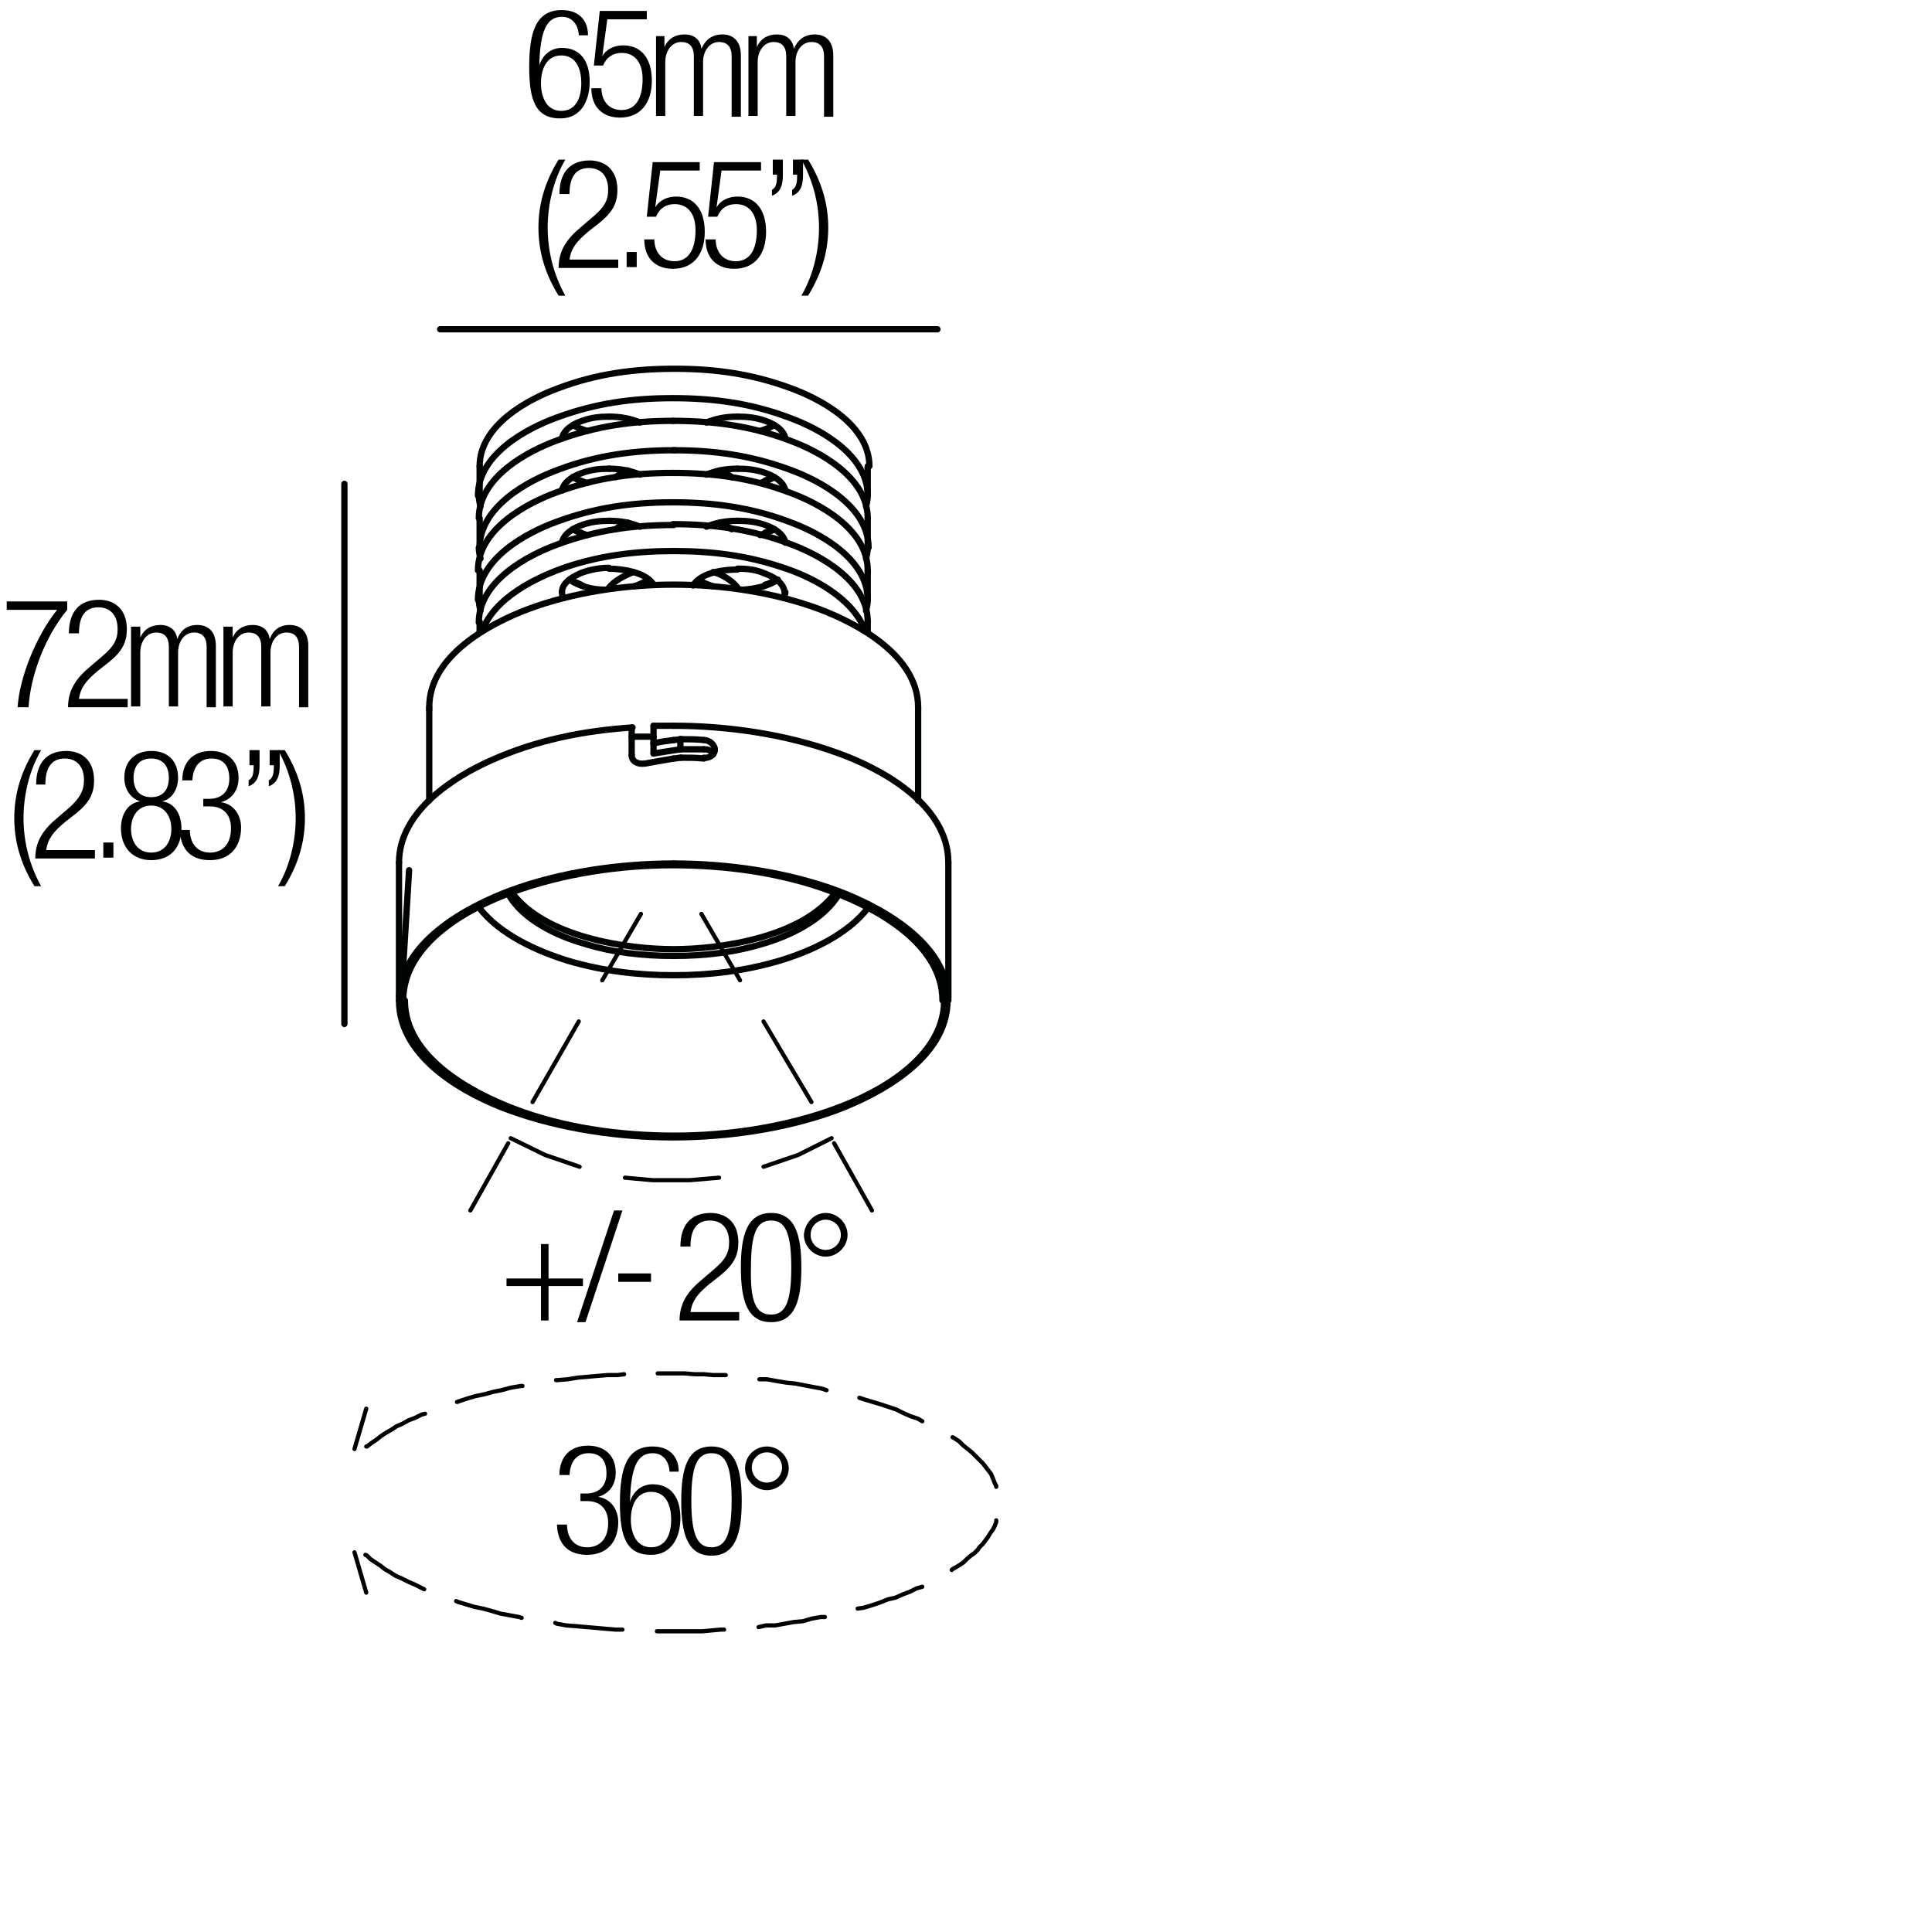 <?xml version="1.0" encoding="utf-8"?>
<!-- Generator: Adobe Illustrator 18.0.0, SVG Export Plug-In . SVG Version: 6.00 Build 0)  -->
<!DOCTYPE svg PUBLIC "-//W3C//DTD SVG 1.1//EN" "http://www.w3.org/Graphics/SVG/1.1/DTD/svg11.dtd">
<svg version="1.1" id="Livello_1" xmlns="http://www.w3.org/2000/svg" xmlns:xlink="http://www.w3.org/1999/xlink" x="0px" y="0px"
	 viewBox="0 0 230 230" enable-background="new 0 0 230 230" xml:space="preserve">
<g>
	<g>
		<rect x="65.8" y="172.1" fill="none" width="47.3" height="13.4"/>
		<path d="M69.2,177.8h0.6c1.5,0,2.4-0.9,2.4-2.4c0-1.5-0.7-2.4-2.1-2.4c-1.3,0-2.2,0.8-2.3,2.6h-1.2c0-2.1,1.2-3.5,3.4-3.5
			c2,0,3.3,1.2,3.3,3.2c0,1.4-0.7,2.5-2.1,2.9v0c1.5,0.2,2.4,1.5,2.4,3c0,2.3-1.3,3.9-3.7,3.9c-2.2,0-3.5-1.2-3.6-3.6h1.2
			c0,1.5,0.8,2.7,2.4,2.7c1.3,0,2.5-0.8,2.5-2.9c0-1.7-1-2.6-2.5-2.6h-0.8V177.8z"/>
		<path d="M79.7,175.1c-0.1-1.2-0.8-2.1-2-2.1c-1.8,0-2.6,1.6-2.7,5.8l0,0c0.4-1.3,1.4-2.1,2.7-2.1c2.2,0,3.3,1.6,3.3,4
			c0,2.4-1.1,4.4-3.5,4.4c-2.9,0-3.7-2.1-3.7-6.1c0-4.2,0.8-6.8,3.9-6.8c2,0,3.1,1.2,3.1,3H79.7z M77.5,184.2c1.8,0,2.4-1.6,2.4-3.3
			s-0.6-3.3-2.4-3.3c-1.7,0-2.4,1.6-2.4,3.3S75.8,184.2,77.5,184.2z"/>
		<path d="M84.7,172.2c2.9,0,3.6,2.7,3.6,6.5c0,3.8-0.7,6.5-3.6,6.5s-3.6-2.7-3.6-6.5C81.1,174.9,81.8,172.2,84.7,172.2z
			 M84.7,184.2c1.7,0,2.4-1.5,2.4-5.6c0-4.1-0.7-5.6-2.4-5.6s-2.4,1.5-2.4,5.6C82.3,182.7,83,184.2,84.7,184.2z"/>
		<path d="M91.3,172.2c1.4,0,2.6,1.2,2.6,2.6c0,1.4-1.2,2.6-2.6,2.6c-1.4,0-2.6-1.2-2.6-2.6C88.7,173.3,89.9,172.2,91.3,172.2z
			 M91.3,176.5c1,0,1.8-0.8,1.8-1.8s-0.8-1.8-1.8-1.8c-1,0-1.8,0.8-1.8,1.8S90.3,176.5,91.3,176.5z"/>
	</g>
	<g>
		
			<line fill="none" stroke="#000000" stroke-width="0.5" stroke-linecap="round" stroke-linejoin="round" stroke-miterlimit="10" x1="43.6" y1="189.6" x2="42.2" y2="184.8"/>
		
			<polyline fill="none" stroke="#000000" stroke-width="0.5" stroke-linecap="round" stroke-linejoin="round" stroke-miterlimit="10" points="
			43.5,185.1 43.7,185.2 44.1,185.6 44.7,186 45.3,186.4 45.8,186.8 46.5,187.2 47.1,187.6 47.8,187.9 48.6,188.3 49.3,188.6 
			50.1,189 50.5,189.2 		"/>
		
			<polyline fill="none" stroke="#000000" stroke-width="0.5" stroke-linecap="round" stroke-linejoin="round" stroke-miterlimit="10" points="
			54.3,190.6 54.5,190.7 55.5,191 56.5,191.3 57.5,191.5 58.6,191.8 59.6,192.1 60.7,192.3 61.8,192.5 62.1,192.6 		"/>
		
			<polyline fill="none" stroke="#000000" stroke-width="0.5" stroke-linecap="round" stroke-linejoin="round" stroke-miterlimit="10" points="
			66.1,193.2 66.3,193.3 67.4,193.5 68.7,193.6 69.8,193.7 71,193.8 72.1,193.9 73.3,194 74.1,194 		"/>
		
			<polyline fill="none" stroke="#000000" stroke-width="0.5" stroke-linecap="round" stroke-linejoin="round" stroke-miterlimit="10" points="
			78.2,194.2 79.1,194.2 80.2,194.2 81.4,194.2 82.5,194.2 83.6,194.2 84.7,194.1 85.8,194 86.2,194 		"/>
		
			<polyline fill="none" stroke="#000000" stroke-width="0.5" stroke-linecap="round" stroke-linejoin="round" stroke-miterlimit="10" points="
			90.3,193.7 91.2,193.5 92.3,193.5 93.4,193.3 94.5,193.1 95.6,193 96.6,192.7 97.7,192.5 98.2,192.5 		"/>
		
			<polyline fill="none" stroke="#000000" stroke-width="0.5" stroke-linecap="round" stroke-linejoin="round" stroke-miterlimit="10" points="
			102.1,191.5 102.8,191.4 103.8,191.1 104.7,190.8 105.7,190.4 106.6,190.2 107.5,189.8 108.3,189.5 109.1,189.1 109.8,188.9 		"/>
		
			<polyline fill="none" stroke="#000000" stroke-width="0.5" stroke-linecap="round" stroke-linejoin="round" stroke-miterlimit="10" points="
			113.3,186.9 113.4,186.8 114.1,186.4 114.7,186 115.2,185.5 115.7,185.1 116,184.9 116.2,184.7 116.4,184.5 116.6,184.2 
			116.8,184 117,183.8 117.3,183.4 117.6,183 117.9,182.5 118.2,182.1 118.4,181.7 118.6,181.2 118.6,181 		"/>
		
			<polyline fill="none" stroke="#000000" stroke-width="0.5" stroke-linecap="round" stroke-linejoin="round" stroke-miterlimit="10" points="
			118.6,177 118.6,176.9 118.4,176.5 118.2,176 118,175.5 117.7,175.1 117.4,174.7 117,174.2 116.8,174 116.6,173.8 116.4,173.6 
			116.2,173.4 116,173.2 115.7,172.9 115.2,172.5 114.7,172.1 114.2,171.6 113.6,171.2 113.4,171.1 		"/>
		
			<polyline fill="none" stroke="#000000" stroke-width="0.5" stroke-linecap="round" stroke-linejoin="round" stroke-miterlimit="10" points="
			109.8,169.2 109.3,168.9 108.4,168.6 107.5,168.2 106.7,167.8 105.8,167.5 104.9,167.2 103.9,166.9 102.9,166.6 102.3,166.4 		"/>
		
			<polyline fill="none" stroke="#000000" stroke-width="0.5" stroke-linecap="round" stroke-linejoin="round" stroke-miterlimit="10" points="
			98.4,165.5 97.8,165.3 96.7,165.1 95.7,164.9 94.6,164.7 93.6,164.6 92.4,164.4 91.3,164.2 90.4,164.2 		"/>
		
			<polyline fill="none" stroke="#000000" stroke-width="0.5" stroke-linecap="round" stroke-linejoin="round" stroke-miterlimit="10" points="
			86.4,163.7 85.9,163.7 84.9,163.7 83.8,163.6 82.7,163.6 81.5,163.5 80.4,163.5 79.2,163.5 78.3,163.5 		"/>
		
			<polyline fill="none" stroke="#000000" stroke-width="0.5" stroke-linecap="round" stroke-linejoin="round" stroke-miterlimit="10" points="
			74.3,163.6 73.5,163.7 72.3,163.7 71.1,163.8 70,163.9 68.8,164 67.6,164.2 66.4,164.3 66.2,164.3 		"/>
		
			<polyline fill="none" stroke="#000000" stroke-width="0.5" stroke-linecap="round" stroke-linejoin="round" stroke-miterlimit="10" points="
			62.2,165 62,165 60.8,165.2 59.7,165.5 58.7,165.7 57.6,166 56.6,166.2 55.6,166.5 54.7,166.8 54.4,166.9 		"/>
		
			<polyline fill="none" stroke="#000000" stroke-width="0.5" stroke-linecap="round" stroke-linejoin="round" stroke-miterlimit="10" points="
			50.6,168.3 50.2,168.4 49.4,168.8 48.6,169.1 47.9,169.5 47.2,169.8 46.6,170.2 45.9,170.6 45.3,171 44.8,171.4 44.2,171.8 
			43.7,172.2 43.6,172.2 		"/>
		
			<line fill="none" stroke="#000000" stroke-width="0.5" stroke-linecap="round" stroke-linejoin="round" stroke-miterlimit="10" x1="42.2" y1="172.5" x2="43.6" y2="167.7"/>
	</g>
	
		<line fill="none" stroke="#000000" stroke-width="0.5" stroke-linecap="round" stroke-linejoin="round" stroke-miterlimit="10" x1="83.5" y1="108.8" x2="88.1" y2="116.7"/>
	
		<line fill="none" stroke="#000000" stroke-width="0.5" stroke-linecap="round" stroke-linejoin="round" stroke-miterlimit="10" x1="90.9" y1="121.6" x2="96.6" y2="131.2"/>
	
		<line fill="none" stroke="#000000" stroke-width="0.5" stroke-linecap="round" stroke-linejoin="round" stroke-miterlimit="10" x1="99.3" y1="136.1" x2="103.8" y2="144.1"/>
	
		<line fill="none" stroke="#000000" stroke-width="0.5" stroke-linecap="round" stroke-linejoin="round" stroke-miterlimit="10" x1="76.3" y1="108.8" x2="71.7" y2="116.7"/>
	
		<line fill="none" stroke="#000000" stroke-width="0.5" stroke-linecap="round" stroke-linejoin="round" stroke-miterlimit="10" x1="68.9" y1="121.6" x2="63.4" y2="131.2"/>
	
		<line fill="none" stroke="#000000" stroke-width="0.5" stroke-linecap="round" stroke-linejoin="round" stroke-miterlimit="10" x1="60.5" y1="136.1" x2="56" y2="144.1"/>
	
		<polyline fill="none" stroke="#000000" stroke-width="0.5" stroke-linecap="round" stroke-linejoin="round" stroke-miterlimit="10" points="
		60.8,135.5 64.9,137.5 69,138.9 	"/>
	
		<polyline fill="none" stroke="#000000" stroke-width="0.5" stroke-linecap="round" stroke-linejoin="round" stroke-miterlimit="10" points="
		74.4,140.2 77.7,140.5 82.1,140.5 85.6,140.2 	"/>
	
		<polyline fill="none" stroke="#000000" stroke-width="0.5" stroke-linecap="round" stroke-linejoin="round" stroke-miterlimit="10" points="
		90.9,138.9 95,137.5 99,135.5 	"/>
	<g>
		<rect x="59.4" y="144.3" fill="none" width="47.3" height="36.7"/>
		<path d="M64.4,153.1h-4.1v-0.9h4.1v-4.1h0.9v4.1h4.1v0.9h-4.1v4.1h-0.9V153.1z"/>
		<path d="M74.1,144.1l-4.4,13.3h-1l4.4-13.3H74.1z"/>
		<path d="M77.5,151.6v1h-3.9v-1H77.5z"/>
		<path d="M81,148.4c0-2.5,1.2-4,3.6-4c1.7,0,3.3,1,3.3,3.5c0,1.5-0.5,2.6-2.1,3.9l-1.4,1.1c-1.3,1.1-2,1.9-2.2,3.3H88v1h-7.1
			c0-2.1,1-3.5,2.7-4.9l1.4-1.2c1.3-1.1,1.8-1.9,1.8-3.2c0-1.7-0.9-2.6-2.3-2.6c-1.5,0-2.3,1-2.3,3.1H81z"/>
		<path d="M91.8,144.4c2.9,0,3.6,2.7,3.6,6.5c0,3.8-0.7,6.5-3.6,6.5s-3.6-2.7-3.6-6.5C88.2,147.1,88.9,144.4,91.8,144.4z
			 M91.8,156.5c1.7,0,2.4-1.5,2.4-5.6c0-4.1-0.7-5.6-2.4-5.6s-2.4,1.5-2.4,5.6C89.3,155,90,156.5,91.8,156.5z"/>
		<path d="M98.3,144.4c1.4,0,2.6,1.2,2.6,2.6c0,1.4-1.2,2.6-2.6,2.6c-1.4,0-2.6-1.2-2.6-2.6C95.8,145.6,96.9,144.4,98.3,144.4z
			 M98.3,148.8c1,0,1.8-0.8,1.8-1.8s-0.8-1.8-1.8-1.8c-1,0-1.8,0.8-1.8,1.8S97.3,148.8,98.3,148.8z"/>
	</g>
</g>
<line fill="none" stroke="#010202" stroke-width="0.75" stroke-linecap="round" stroke-linejoin="round" x1="52.4" y1="39.2" x2="111.6" y2="39.2"/>
<line fill="none" stroke="#010202" stroke-width="0.75" stroke-linecap="round" stroke-linejoin="round" x1="41" y1="121.9" x2="41" y2="57.6"/>
<line fill="none" stroke="#010202" stroke-width="0.75" stroke-linecap="round" stroke-linejoin="round" x1="47.7" y1="119.9" x2="48.7" y2="103.6"/>
<g>
	<rect y="71.3" fill="none" width="38" height="32.3"/>
	<path d="M0.8,71.6h7.2v1C5.2,76,3.6,80.7,3.4,84.2H2.1c0.2-3.5,2.2-8.5,4.7-11.6H0.8V71.6z"/>
	<path d="M8.2,75.4c0-2.5,1.2-4,3.6-4c1.7,0,3.3,1,3.3,3.5c0,1.5-0.5,2.6-2.1,3.9l-1.4,1.1c-1.3,1.1-2,1.9-2.2,3.3h5.8v1H8.1
		c0-2.1,1-3.5,2.7-4.9l1.4-1.2c1.3-1.1,1.8-1.9,1.8-3.2c0-1.7-0.9-2.6-2.3-2.6c-1.5,0-2.3,1-2.3,3.1H8.2z"/>
	<path d="M15.7,74.6h1v1.3h0c0.5-1.1,1.4-1.5,2.4-1.5c1.2,0,1.9,0.7,2,1.7h0c0.4-1.1,1.2-1.7,2.4-1.7c1.3,0,2.2,0.8,2.2,2.5v7.3
		h-1.1V77c0-1.1-0.5-1.7-1.5-1.7c-1.1,0-1.9,1-1.9,2.4v6.4h-1.1V77c0-1.1-0.5-1.7-1.5-1.7c-1.1,0-1.9,1-1.9,2.4v6.4h-1.1V74.6z"/>
	<path d="M26.7,74.6h1v1.3h0c0.5-1.1,1.4-1.5,2.4-1.5c1.2,0,1.9,0.7,2,1.7h0c0.4-1.1,1.2-1.7,2.4-1.7c1.3,0,2.2,0.8,2.2,2.5v7.3
		h-1.1V77c0-1.1-0.5-1.7-1.5-1.7c-1.1,0-1.9,1-1.9,2.4v6.4h-1.1V77c0-1.1-0.5-1.7-1.5-1.7c-1.1,0-1.9,1-1.9,2.4v6.4h-1.1V74.6z"/>
	<path d="M4.9,89.3c-1.4,2.4-2.1,5.3-2.1,8.1s0.7,5.6,2.1,8.1H4.1c-1.8-2.9-2.4-5.6-2.4-8.1s0.6-5.2,2.4-8.1H4.9z"/>
	<path d="M4.3,93.4c0-2.5,1.2-4,3.6-4c1.7,0,3.3,1,3.3,3.5c0,1.5-0.5,2.6-2.1,3.9l-1.4,1.1c-1.3,1.1-2,1.9-2.2,3.3h5.8v1H4.2
		c0-2.1,1-3.5,2.7-4.9l1.4-1.2C9.5,95,10,94.1,10,92.9c0-1.7-0.9-2.6-2.3-2.6c-1.5,0-2.3,1-2.3,3.1H4.3z"/>
	<path d="M12.3,100.3h1.2v1.8h-1.2V100.3z"/>
	<path d="M16.7,95.4L16.7,95.4c-1.3-0.4-1.9-1.6-1.9-2.8c0-2.1,1.4-3.2,3.2-3.2c1.9,0,3.2,1.1,3.2,3.2c0,1.2-0.6,2.5-1.9,2.8v0
		c1.6,0.2,2.3,1.7,2.3,3.2c0,2.4-1.4,3.8-3.6,3.8c-2.1,0-3.6-1.4-3.6-3.8C14.4,97.1,15.1,95.6,16.7,95.4z M18,101.5
		c1.6,0,2.4-1.3,2.4-2.8c0-1.5-0.8-2.8-2.4-2.8s-2.4,1.3-2.4,2.8C15.6,100.2,16.4,101.5,18,101.5z M18,94.9c1.4,0,2.1-0.9,2.1-2.3
		c0-1.4-0.7-2.3-2.1-2.3c-1.4,0-2.1,0.9-2.1,2.3C15.9,94,16.6,94.9,18,94.9z"/>
	<path d="M24.3,95.1h0.6c1.5,0,2.4-0.9,2.4-2.4c0-1.5-0.7-2.4-2.1-2.4c-1.3,0-2.2,0.8-2.3,2.6h-1.2c0-2.1,1.2-3.5,3.4-3.5
		c2,0,3.3,1.2,3.3,3.2c0,1.4-0.7,2.5-2.1,2.9v0c1.5,0.2,2.4,1.5,2.4,3c0,2.3-1.3,3.9-3.7,3.9c-2.2,0-3.5-1.2-3.6-3.6h1.2
		c0,1.5,0.8,2.7,2.4,2.7c1.3,0,2.5-0.8,2.5-2.9c0-1.7-1-2.6-2.5-2.6h-0.8V95.1z"/>
	<path d="M29.7,89.3h1.2v1.8c0,1.1-0.2,2.1-1.3,2.5v-0.7c0.5-0.3,0.6-0.8,0.6-1.8h-0.5V89.3z M32.1,89.3h1.2v1.8
		c0,1.1-0.2,2.1-1.3,2.5v-0.7c0.5-0.3,0.6-0.8,0.6-1.8h-0.5V89.3z"/>
	<path d="M33.1,105.5c1.4-2.4,2.1-5.3,2.1-8.1s-0.7-5.6-2.1-8.1h0.8c1.8,2.9,2.4,5.6,2.4,8.1s-0.6,5.2-2.4,8.1H33.1z"/>
</g>
<g>
	<rect x="59.4" y="1" fill="none" width="43.8" height="35.2"/>
	<path d="M68.9,4.1c-0.1-1.2-0.8-2.1-2-2.1c-1.8,0-2.6,1.6-2.7,5.8l0,0c0.4-1.3,1.4-2.1,2.7-2.1c2.2,0,3.3,1.6,3.3,4
		c0,2.4-1.1,4.4-3.5,4.4c-2.9,0-3.7-2.1-3.7-6.1c0-4.2,0.8-6.8,3.9-6.8c2,0,3.1,1.2,3.1,3H68.9z M66.8,13.2c1.8,0,2.4-1.6,2.4-3.3
		s-0.6-3.3-2.4-3.3c-1.7,0-2.4,1.6-2.4,3.3S65.1,13.2,66.8,13.2z"/>
	<path d="M77,1.3v1h-4.7l-0.6,4.4l0,0c0.5-0.9,1.5-1.3,2.5-1.3c2,0,3.4,1.4,3.4,4.2c0,2.6-1.3,4.4-3.8,4.4c-2,0-3.4-1.2-3.4-3.5h1.2
		c0,1.4,0.8,2.6,2.4,2.6s2.5-1.3,2.5-3.7c0-1.8-0.8-3.1-2.5-3.1c-1,0-1.8,0.5-2.2,1.5h-1.1l0.7-6.5H77z"/>
	<path d="M78.1,4.3h1v1.3h0c0.5-1.1,1.4-1.5,2.4-1.5c1.2,0,1.9,0.7,2,1.7h0C84,4.7,84.8,4.1,86,4.1c1.3,0,2.2,0.8,2.2,2.5v7.3h-1.1
		V6.7c0-1.1-0.5-1.7-1.5-1.7c-1.1,0-1.9,1-1.9,2.4v6.4h-1.1V6.7c0-1.1-0.5-1.7-1.5-1.7c-1.1,0-1.9,1-1.9,2.4v6.4h-1.1V4.3z"/>
	<path d="M89.1,4.3h1v1.3h0c0.5-1.1,1.4-1.5,2.4-1.5c1.2,0,1.9,0.7,2,1.7h0C95,4.7,95.8,4.1,97,4.1c1.3,0,2.2,0.8,2.2,2.5v7.3h-1.1
		V6.7c0-1.1-0.5-1.7-1.5-1.7c-1.1,0-1.9,1-1.9,2.4v6.4h-1.1V6.7c0-1.1-0.5-1.7-1.5-1.7c-1.1,0-1.9,1-1.9,2.4v6.4h-1.1V4.3z"/>
	<path d="M67.3,19c-1.4,2.4-2.1,5.3-2.1,8.1s0.7,5.6,2.1,8.1h-0.8c-1.8-2.9-2.4-5.6-2.4-8.1s0.6-5.2,2.4-8.1H67.3z"/>
	<path d="M66.6,23.1c0-2.5,1.2-4,3.6-4c1.7,0,3.3,1,3.3,3.5c0,1.5-0.5,2.6-2.1,3.9L70,27.6c-1.3,1.1-2,1.9-2.2,3.3h5.8v1h-7.1
		c0-2.1,1-3.5,2.7-4.9l1.4-1.2c1.3-1.1,1.8-1.9,1.8-3.2c0-1.7-0.9-2.6-2.3-2.6c-1.5,0-2.3,1-2.3,3.1H66.6z"/>
	<path d="M74.6,30h1.2v1.8h-1.2V30z"/>
	<path d="M83.3,19.3v1h-4.7l-0.6,4.4l0,0c0.5-0.9,1.5-1.3,2.5-1.3c2,0,3.4,1.4,3.4,4.2c0,2.6-1.3,4.4-3.8,4.4c-2,0-3.4-1.2-3.4-3.5
		h1.2c0,1.4,0.8,2.6,2.4,2.6s2.5-1.3,2.5-3.7c0-1.8-0.8-3.1-2.5-3.1c-1,0-1.8,0.5-2.2,1.5H77l0.7-6.5H83.3z"/>
	<path d="M90.6,19.3v1h-4.7l-0.6,4.4l0,0c0.5-0.9,1.5-1.3,2.5-1.3c2,0,3.4,1.4,3.4,4.2c0,2.6-1.3,4.4-3.8,4.4c-2,0-3.4-1.2-3.4-3.5
		h1.2c0,1.4,0.8,2.6,2.4,2.6s2.5-1.3,2.5-3.7c0-1.8-0.8-3.1-2.5-3.1c-1,0-1.8,0.5-2.2,1.5h-1.1l0.7-6.5H90.6z"/>
	<path d="M92,19h1.2v1.8c0,1.1-0.2,2.1-1.3,2.5v-0.7c0.5-0.3,0.6-0.8,0.6-1.8H92V19z M94.4,19h1.2v1.8c0,1.1-0.2,2.1-1.3,2.5v-0.7
		c0.5-0.3,0.6-0.8,0.6-1.8h-0.5V19z"/>
	<path d="M95.4,35.2c1.4-2.4,2.1-5.3,2.1-8.1s-0.7-5.6-2.1-8.1h0.8c1.8,2.9,2.4,5.6,2.4,8.1s-0.6,5.2-2.4,8.1H95.4z"/>
</g>
<g>
	<path fill="none" stroke="#010202" stroke-width="0.75" stroke-linecap="round" stroke-linejoin="round" d="M51.1,84.2
		c0-6.2,7.3-10,11.8-11.7c5.4-2,11.6-2.9,17.3-2.9c5.7,0,11.9,0.9,17.3,2.9c4.5,1.7,11.8,5.5,11.8,11.7"/>
	
		<line fill="none" stroke="#010202" stroke-width="0.75" stroke-linecap="round" stroke-linejoin="round" x1="51.1" y1="84.5" x2="51.1" y2="84.2"/>
	
		<line fill="none" stroke="#010202" stroke-width="0.75" stroke-linecap="round" stroke-linejoin="round" x1="109.3" y1="84.2" x2="109.3" y2="84.5"/>
	<path fill="none" stroke="#010202" stroke-width="0.75" stroke-linecap="round" stroke-linejoin="round" d="M60.9,106.2
		c3.9,5.4,13.8,6.8,19.3,6.8c5.5,0,15.4-1.4,19.3-6.8"/>
	<path fill="none" stroke="#010202" stroke-width="0.75" stroke-linecap="round" stroke-linejoin="round" d="M99.9,106.4
		c-1.8,3.1-5.9,5-8.9,5.9c-3.6,1.1-7.1,1.5-10.8,1.5c-3.7,0-7.3-0.4-10.8-1.5c-3.1-0.9-7.2-2.8-8.9-5.9"/>
	<path fill="none" stroke="#010202" stroke-width="0.75" stroke-linecap="round" stroke-linejoin="round" d="M57,108
		c2.5,3.3,7.1,5.3,10.7,6.4c4.1,1.2,8.2,1.7,12.5,1.7c4.3,0,8.4-0.5,12.5-1.7c3.7-1.1,8.2-3.1,10.7-6.4"/>
	<path fill="none" stroke="#010202" stroke-width="0.75" stroke-linecap="round" stroke-linejoin="round" d="M103.3,74
		c0-4.9-5.8-8-9.4-9.3c-4.5-1.7-9-2.3-13.8-2.3"/>
	<path fill="none" stroke="#010202" stroke-width="0.75" stroke-linecap="round" stroke-linejoin="round" d="M80.2,65.6
		c4.4,0,8.6,0.5,12.8,1.9c3.5,1.1,8.5,3.6,10,7.6"/>
	<path fill="none" stroke="#010202" stroke-width="0.75" stroke-linecap="round" stroke-linejoin="round" d="M57.4,75.1
		c1.5-4,6.5-6.4,10-7.6c4.2-1.4,8.4-1.9,12.8-1.9"/>
	<path fill="none" stroke="#010202" stroke-width="0.75" stroke-linecap="round" stroke-linejoin="round" d="M80.2,62.5
		c-4.8,0-9.2,0.6-13.8,2.3c-3.6,1.3-9.4,4.4-9.4,9.3"/>
	<path fill="none" stroke="#010202" stroke-width="0.75" stroke-linecap="round" stroke-linejoin="round" d="M87.9,70.1
		c-0.7-1-1.9-1.7-3-2"/>
	<path fill="none" stroke="#010202" stroke-width="0.75" stroke-linecap="round" stroke-linejoin="round" d="M75.4,68.1
		c-1,0.4-2.3,1-3,2"/>
	
		<line fill="none" stroke="#010202" stroke-width="0.75" stroke-linecap="round" stroke-linejoin="round" x1="103.3" y1="67.9" x2="103.3" y2="68.1"/>
	<path fill="none" stroke="#010202" stroke-width="0.75" stroke-linecap="round" stroke-linejoin="round" d="M103.3,71.4
		c0,0.5-0.1,0.9-0.2,1.3"/>
	<path fill="none" stroke="#010202" stroke-width="0.75" stroke-linecap="round" stroke-linejoin="round" d="M103.3,71.4
		c0-4.9-5.8-8-9.4-9.3c-4.5-1.7-9-2.3-13.8-2.3c-4.8,0-9.2,0.6-13.8,2.3c-3.6,1.3-9.4,4.4-9.4,9.3"/>
	<path fill="none" stroke="#010202" stroke-width="0.75" stroke-linecap="round" stroke-linejoin="round" d="M103.3,67.9
		c0-4.9-5.8-8-9.4-9.3c-4.5-1.7-9-2.3-13.8-2.3c-4.8,0-9.2,0.6-13.8,2.3c-3.6,1.3-9.4,4.4-9.4,9.3"/>
	<path fill="none" stroke="#010202" stroke-width="0.75" stroke-linecap="round" stroke-linejoin="round" d="M57.2,72.7
		c-0.1-0.4-0.2-0.9-0.2-1.3"/>
	<path fill="none" stroke="#010202" stroke-width="0.75" stroke-linecap="round" stroke-linejoin="round" d="M87.1,63
		c-0.4-0.3-0.9-0.6-1.4-0.8"/>
	<path fill="none" stroke="#010202" stroke-width="0.75" stroke-linecap="round" stroke-linejoin="round" d="M74.7,62.2
		c-0.5,0.2-1,0.5-1.4,0.8"/>
	<path fill="none" stroke="#010202" stroke-width="0.75" stroke-linecap="round" stroke-linejoin="round" d="M103.3,61.7
		c0-4.9-5.8-8-9.4-9.3c-4.5-1.7-9-2.3-13.8-2.3"/>
	<path fill="none" stroke="#010202" stroke-width="0.75" stroke-linecap="round" stroke-linejoin="round" d="M80.2,53.6
		c4.8,0,9.2,0.6,13.8,2.3c3.6,1.3,9.4,4.4,9.4,9.3"/>
	<path fill="none" stroke="#010202" stroke-width="0.75" stroke-linecap="round" stroke-linejoin="round" d="M103.3,65.2
		c0,0.5-0.1,0.9-0.2,1.3"/>
	<path fill="none" stroke="#010202" stroke-width="0.75" stroke-linecap="round" stroke-linejoin="round" d="M57.1,65.2
		c0-4.9,5.8-8,9.4-9.3c4.5-1.7,9-2.3,13.8-2.3"/>
	<path fill="none" stroke="#010202" stroke-width="0.75" stroke-linecap="round" stroke-linejoin="round" d="M80.2,50.1
		c-4.8,0-9.2,0.6-13.8,2.3c-3.6,1.3-9.4,4.4-9.4,9.3"/>
	<path fill="none" stroke="#010202" stroke-width="0.75" stroke-linecap="round" stroke-linejoin="round" d="M57.2,66.5
		c-0.1-0.4-0.2-0.9-0.2-1.3"/>
	<path fill="none" stroke="#010202" stroke-width="0.75" stroke-linecap="round" stroke-linejoin="round" d="M87.1,56.8
		c-0.4-0.3-0.9-0.6-1.4-0.8"/>
	<path fill="none" stroke="#010202" stroke-width="0.75" stroke-linecap="round" stroke-linejoin="round" d="M74.7,56
		c-0.5,0.2-1,0.5-1.4,0.8"/>
	
		<line fill="none" stroke="#010202" stroke-width="0.75" stroke-linecap="round" stroke-linejoin="round" x1="103.3" y1="55.5" x2="103.3" y2="55.7"/>
	<path fill="none" stroke="#010202" stroke-width="0.75" stroke-linecap="round" stroke-linejoin="round" d="M103.3,59
		c0,0.5-0.1,0.9-0.2,1.3"/>
	<path fill="none" stroke="#010202" stroke-width="0.75" stroke-linecap="round" stroke-linejoin="round" d="M103.3,59
		c0-4.9-5.8-8-9.4-9.3c-4.5-1.7-9-2.3-13.8-2.3c-4.8,0-9.2,0.6-13.8,2.3c-3.6,1.3-9.4,4.4-9.4,9.3"/>
	<path fill="none" stroke="#010202" stroke-width="0.75" stroke-linecap="round" stroke-linejoin="round" d="M57.1,55.5
		c0-4.9,5.8-8,9.4-9.3c4.5-1.7,9-2.3,13.8-2.3c4.8,0,9.2,0.6,13.8,2.3c3.6,1.3,9.4,4.4,9.4,9.3"/>
	<path fill="none" stroke="#010202" stroke-width="0.75" stroke-linecap="round" stroke-linejoin="round" d="M57.2,60.3
		c-0.1-0.4-0.2-0.9-0.2-1.3"/>
	<path fill="none" stroke="#010202" stroke-width="0.75" stroke-linecap="round" stroke-linejoin="round" d="M82.5,69.7
		c1-1.6,3.8-1.9,5.3-1.9"/>
	<path fill="none" stroke="#010202" stroke-width="0.75" stroke-linecap="round" stroke-linejoin="round" d="M83.2,69
		c0.5,0.4,1.1,0.6,1.7,0.8"/>
	<path fill="none" stroke="#010202" stroke-width="0.75" stroke-linecap="round" stroke-linejoin="round" d="M88.5,70.2
		c1.3-0.1,3-0.4,4.1-1.2"/>
	<path fill="none" stroke="#010202" stroke-width="0.75" stroke-linecap="round" stroke-linejoin="round" d="M87.8,67.7
		c1.2,0,2.2,0.1,3.3,0.6c0.9,0.3,2.3,1.1,2.3,2.3"/>
	<path fill="none" stroke="#010202" stroke-width="0.75" stroke-linecap="round" stroke-linejoin="round" d="M93.5,70.5
		c0,0.2-0.1,0.4-0.2,0.7"/>
	<path fill="none" stroke="#010202" stroke-width="0.75" stroke-linecap="round" stroke-linejoin="round" d="M84.1,62.7
		c1.2-0.5,2.4-0.7,3.7-0.7"/>
	<path fill="none" stroke="#010202" stroke-width="0.75" stroke-linecap="round" stroke-linejoin="round" d="M90.5,63.7
		c0.6-0.2,1.2-0.4,1.7-0.7"/>
	<path fill="none" stroke="#010202" stroke-width="0.75" stroke-linecap="round" stroke-linejoin="round" d="M87.8,62
		c1.1,0,2.2,0.1,3.3,0.5c0.9,0.3,2.2,1,2.4,2.1"/>
	<path fill="none" stroke="#010202" stroke-width="0.75" stroke-linecap="round" stroke-linejoin="round" d="M84.1,56.5
		c1.2-0.5,2.4-0.7,3.7-0.7"/>
	<path fill="none" stroke="#010202" stroke-width="0.75" stroke-linecap="round" stroke-linejoin="round" d="M90.5,57.5
		c0.6-0.2,1.2-0.4,1.7-0.7"/>
	<path fill="none" stroke="#010202" stroke-width="0.75" stroke-linecap="round" stroke-linejoin="round" d="M87.8,55.8
		c1.1,0,2.2,0.1,3.3,0.5c0.9,0.3,2.2,1,2.4,2.1"/>
	<path fill="none" stroke="#010202" stroke-width="0.75" stroke-linecap="round" stroke-linejoin="round" d="M84.1,50.3
		c1.2-0.5,2.4-0.7,3.7-0.7"/>
	<path fill="none" stroke="#010202" stroke-width="0.75" stroke-linecap="round" stroke-linejoin="round" d="M90.5,51.3
		c0.6-0.2,1.2-0.4,1.7-0.7"/>
	<path fill="none" stroke="#010202" stroke-width="0.75" stroke-linecap="round" stroke-linejoin="round" d="M87.8,49.6
		c1.1,0,2.2,0.1,3.3,0.5c0.9,0.3,2.2,1,2.4,2.1"/>
	<path fill="none" stroke="#010202" stroke-width="0.75" stroke-linecap="round" stroke-linejoin="round" d="M66.9,70.5
		c0-1.2,1.4-1.9,2.3-2.3c1.1-0.4,2.2-0.6,3.3-0.6"/>
	<path fill="none" stroke="#010202" stroke-width="0.75" stroke-linecap="round" stroke-linejoin="round" d="M67.8,69
		c1.1,0.8,2.8,1.2,4.1,1.2"/>
	<path fill="none" stroke="#010202" stroke-width="0.75" stroke-linecap="round" stroke-linejoin="round" d="M75.5,69.8
		c0.6-0.2,1.2-0.5,1.7-0.8"/>
	<path fill="none" stroke="#010202" stroke-width="0.75" stroke-linecap="round" stroke-linejoin="round" d="M72.5,67.7
		c1.5,0,4.4,0.4,5.3,1.9"/>
	<path fill="none" stroke="#010202" stroke-width="0.75" stroke-linecap="round" stroke-linejoin="round" d="M67.1,71.2
		c-0.1-0.2-0.2-0.4-0.2-0.7"/>
	<path fill="none" stroke="#010202" stroke-width="0.75" stroke-linecap="round" stroke-linejoin="round" d="M66.9,64.6
		c0.2-1.1,1.5-1.8,2.4-2.1c1.1-0.4,2.1-0.5,3.3-0.5"/>
	<path fill="none" stroke="#010202" stroke-width="0.75" stroke-linecap="round" stroke-linejoin="round" d="M68.2,63
		c0.5,0.3,1.1,0.5,1.7,0.7"/>
	<path fill="none" stroke="#010202" stroke-width="0.75" stroke-linecap="round" stroke-linejoin="round" d="M72.5,62
		c1.3,0,2.5,0.2,3.7,0.7"/>
	<path fill="none" stroke="#010202" stroke-width="0.75" stroke-linecap="round" stroke-linejoin="round" d="M66.9,58.4
		c0.2-1.1,1.5-1.8,2.4-2.1c1.1-0.4,2.1-0.5,3.3-0.5"/>
	<path fill="none" stroke="#010202" stroke-width="0.75" stroke-linecap="round" stroke-linejoin="round" d="M68.2,56.8
		c0.5,0.3,1.1,0.5,1.7,0.7"/>
	<path fill="none" stroke="#010202" stroke-width="0.75" stroke-linecap="round" stroke-linejoin="round" d="M72.5,55.8
		c1.3,0,2.5,0.2,3.7,0.7"/>
	<path fill="none" stroke="#010202" stroke-width="0.75" stroke-linecap="round" stroke-linejoin="round" d="M66.9,52.2
		c0.2-1.1,1.5-1.8,2.4-2.1c1.1-0.4,2.1-0.5,3.3-0.5"/>
	<path fill="none" stroke="#010202" stroke-width="0.75" stroke-linecap="round" stroke-linejoin="round" d="M68.2,50.6
		c0.5,0.3,1.1,0.5,1.7,0.7"/>
	<path fill="none" stroke="#010202" stroke-width="0.75" stroke-linecap="round" stroke-linejoin="round" d="M72.5,49.6
		c1.3,0,2.5,0.2,3.7,0.7"/>
	<path fill="none" stroke="#010202" stroke-width="0.75" stroke-linecap="round" stroke-linejoin="round" d="M90.9,69.8
		c0.5-0.3,0.9-0.5,1.5-0.7"/>
	<path fill="none" stroke="#010202" stroke-width="0.75" stroke-linecap="round" stroke-linejoin="round" d="M91.1,69.6
		C91.2,69.6,91.2,69.7,91.1,69.6"/>
	<path fill="none" stroke="#010202" stroke-width="0.75" stroke-linecap="round" stroke-linejoin="round" d="M90.9,63.6
		c0.4-0.3,0.8-0.5,1.2-0.6"/>
	<path fill="none" stroke="#010202" stroke-width="0.75" stroke-linecap="round" stroke-linejoin="round" d="M91.1,63.4
		C91.2,63.4,91.2,63.5,91.1,63.4"/>
	<path fill="none" stroke="#010202" stroke-width="0.75" stroke-linecap="round" stroke-linejoin="round" d="M90.9,57.4
		c0.4-0.3,0.8-0.5,1.2-0.6"/>
	<path fill="none" stroke="#010202" stroke-width="0.75" stroke-linecap="round" stroke-linejoin="round" d="M91.1,57.2
		C91.2,57.3,91.2,57.3,91.1,57.2"/>
	<path fill="none" stroke="#010202" stroke-width="0.75" stroke-linecap="round" stroke-linejoin="round" d="M91.2,69.6
		c0,0,0.1,0,0.1,0"/>
	<path fill="none" stroke="#010202" stroke-width="0.75" stroke-linecap="round" stroke-linejoin="round" d="M91.2,63.4
		c0,0,0.1,0,0.1,0"/>
	<path fill="none" stroke="#010202" stroke-width="0.75" stroke-linecap="round" stroke-linejoin="round" d="M69.2,57.3
		C69.2,57.3,69.2,57.3,69.2,57.3"/>
	<path fill="none" stroke="#010202" stroke-width="0.75" stroke-linecap="round" stroke-linejoin="round" d="M68.2,56.8
		c0.4,0.2,0.8,0.4,1.2,0.6"/>
	<path fill="none" stroke="#010202" stroke-width="0.75" stroke-linecap="round" stroke-linejoin="round" d="M69.2,69.7
		C69.2,69.7,69.2,69.6,69.2,69.7"/>
	<path fill="none" stroke="#010202" stroke-width="0.75" stroke-linecap="round" stroke-linejoin="round" d="M68,69.1
		c0.5,0.2,1,0.4,1.5,0.7"/>
	<path fill="none" stroke="#010202" stroke-width="0.75" stroke-linecap="round" stroke-linejoin="round" d="M69.2,63.5
		C69.2,63.5,69.2,63.4,69.2,63.5"/>
	<path fill="none" stroke="#010202" stroke-width="0.75" stroke-linecap="round" stroke-linejoin="round" d="M68.2,63
		c0.4,0.2,0.8,0.4,1.2,0.6"/>
	<path fill="none" stroke="#010202" stroke-width="0.75" stroke-linecap="round" stroke-linejoin="round" d="M69,69.6
		c0,0,0.1,0,0.1,0"/>
	<path fill="none" stroke="#010202" stroke-width="0.75" stroke-linecap="round" stroke-linejoin="round" d="M69,63.4
		c0,0,0.1,0,0.1,0"/>
	
		<line fill="none" stroke="#010202" stroke-width="0.75" stroke-linecap="round" stroke-linejoin="round" x1="75.2" y1="87.7" x2="77.8" y2="87.7"/>
	<path fill="none" stroke="#010202" stroke-width="0.75" stroke-linecap="round" stroke-linejoin="round" d="M80.2,86.4
		c-0.8,0-1.6,0-2.4,0"/>
	<path fill="none" stroke="#010202" stroke-width="0.75" stroke-linecap="round" stroke-linejoin="round" d="M112.9,102.7
		c0-7-8.2-11.3-13.3-13.1c-6.1-2.2-13-3.2-19.4-3.2"/>
	<path fill="none" stroke="#010202" stroke-width="0.75" stroke-linecap="round" stroke-linejoin="round" d="M47.5,102.7
		c0-6.1,6.5-10.2,11-12.2c5.4-2.4,10.9-3.5,16.8-3.9"/>
	
		<line fill="none" stroke="#010202" stroke-width="0.75" stroke-linecap="round" stroke-linejoin="round" x1="77.8" y1="86.4" x2="77.8" y2="88.5"/>
	
		<line fill="none" stroke="#010202" stroke-width="0.75" stroke-linecap="round" stroke-linejoin="round" x1="77.8" y1="88.5" x2="77.8" y2="89.7"/>
	
		<line fill="none" stroke="#010202" stroke-width="0.75" stroke-linecap="round" stroke-linejoin="round" x1="77.8" y1="89.7" x2="81" y2="89.2"/>
	
		<line fill="none" stroke="#010202" stroke-width="0.75" stroke-linecap="round" stroke-linejoin="round" x1="81" y1="89.2" x2="83.8" y2="89.2"/>
	<path fill="none" stroke="#010202" stroke-width="0.75" stroke-linecap="round" stroke-linejoin="round" d="M83.8,89.2
		c0.5,0,0.8,0.1,1.1,0.6"/>
	<path fill="none" stroke="#010202" stroke-width="0.75" stroke-linecap="round" stroke-linejoin="round" d="M83.8,88.1
		c0.6,0,1.3,0.5,1.3,1.2"/>
	<path fill="none" stroke="#010202" stroke-width="0.75" stroke-linecap="round" stroke-linejoin="round" d="M85.1,89.2
		c0,0.7-0.7,1.1-1.3,1"/>
	<path fill="none" stroke="#010202" stroke-width="0.75" stroke-linecap="round" stroke-linejoin="round" d="M83.8,90.3
		c-0.9-0.1-1.8-0.1-2.8-0.1"/>
	<path fill="none" stroke="#010202" stroke-width="0.75" stroke-linecap="round" stroke-linejoin="round" d="M81,88
		c0.9,0,1.9,0,2.8,0.1"/>
	
		<line fill="none" stroke="#010202" stroke-width="0.75" stroke-linecap="round" stroke-linejoin="round" x1="81" y1="89.2" x2="81" y2="88"/>
	<path fill="none" stroke="#010202" stroke-width="0.75" stroke-linecap="round" stroke-linejoin="round" d="M77.8,88.5
		c0.8-0.2,1.6-0.3,2.4-0.4"/>
	<path fill="none" stroke="#010202" stroke-width="0.75" stroke-linecap="round" stroke-linejoin="round" d="M80.2,88.1
		c0.3,0,0.6-0.1,0.9-0.1"/>
	
		<line fill="none" stroke="#010202" stroke-width="0.75" stroke-linecap="round" stroke-linejoin="round" x1="75.2" y1="89.9" x2="75.2" y2="86.6"/>
	<path fill="none" stroke="#010202" stroke-width="0.75" stroke-linecap="round" stroke-linejoin="round" d="M76.7,90.9
		c-0.7,0.1-1.5-0.2-1.5-1"/>
	<path fill="none" stroke="#010202" stroke-width="0.75" stroke-linecap="round" stroke-linejoin="round" d="M81.1,90.2
		c-0.3,0-0.6,0.1-0.9,0.1"/>
	<path fill="none" stroke="#010202" stroke-width="0.75" stroke-linecap="round" stroke-linejoin="round" d="M80.2,90.3
		c-1.2,0.2-2.3,0.4-3.4,0.6"/>
	<path fill="none" stroke="#010202" stroke-width="0.75" stroke-linecap="round" stroke-linejoin="round" d="M80.2,102.8
		c6.4,0,13.4,1,19.4,3.2c5.1,1.9,13.3,6.2,13.3,13.1"/>
	
		<line fill="none" stroke="#010202" stroke-width="0.75" stroke-linecap="round" stroke-linejoin="round" x1="112.9" y1="118.7" x2="112.9" y2="102.7"/>
	<path fill="none" stroke="#010202" stroke-width="0.75" stroke-linecap="round" stroke-linejoin="round" d="M47.5,119.1
		c0,7,8.2,11.3,13.2,13.1c6.1,2.2,13,3.2,19.4,3.2c6.4,0,13.4-1,19.4-3.2c5.1-1.9,13.3-6.2,13.3-13.1"/>
	<path fill="none" stroke="#010202" stroke-width="0.75" stroke-linecap="round" stroke-linejoin="round" d="M80.2,102.8
		c-6.4,0-13.4,1-19.4,3.2c-5.1,1.9-13.3,6.2-13.3,13.1"/>
	<path fill="none" stroke="#010202" stroke-width="0.75" stroke-linecap="round" stroke-linejoin="round" d="M48,119.1
		c0-6.9,8-11.1,13-12.9c6-2.2,12.8-3.2,19.1-3.2c6.3,0,13.1,0.9,19.1,3.2c5,1.9,13,6.1,13,12.9"/>
	<path fill="none" stroke="#010202" stroke-width="0.75" stroke-linecap="round" stroke-linejoin="round" d="M112.4,119.1
		c0,6.9-8,11.1-13,12.9c-6,2.2-12.8,3.2-19.1,3.2c-6.3,0-13.1-0.9-19.1-3.2c-5-1.9-13-6.1-13-12.9"/>
	
		<line fill="none" stroke="#010202" stroke-width="0.75" stroke-linecap="round" stroke-linejoin="round" x1="109.3" y1="95.3" x2="109.3" y2="84.5"/>
	
		<line fill="none" stroke="#010202" stroke-width="0.75" stroke-linecap="round" stroke-linejoin="round" x1="51.1" y1="95.3" x2="51.1" y2="84.5"/>
	
		<line fill="none" stroke="#010202" stroke-width="0.75" stroke-linecap="round" stroke-linejoin="round" x1="103.3" y1="74" x2="103.3" y2="75.3"/>
	
		<line fill="none" stroke="#010202" stroke-width="0.75" stroke-linecap="round" stroke-linejoin="round" x1="57.1" y1="74" x2="57.1" y2="75.3"/>
	
		<line fill="none" stroke="#010202" stroke-width="0.75" stroke-linecap="round" stroke-linejoin="round" x1="103.3" y1="68.1" x2="103.3" y2="71.1"/>
	
		<line fill="none" stroke="#010202" stroke-width="0.75" stroke-linecap="round" stroke-linejoin="round" x1="57.1" y1="67.9" x2="57.1" y2="71.1"/>
	
		<line fill="none" stroke="#010202" stroke-width="0.75" stroke-linecap="round" stroke-linejoin="round" x1="103.3" y1="61.7" x2="103.3" y2="64.9"/>
	
		<line fill="none" stroke="#010202" stroke-width="0.75" stroke-linecap="round" stroke-linejoin="round" x1="57.1" y1="61.7" x2="57.1" y2="64.9"/>
	
		<line fill="none" stroke="#010202" stroke-width="0.75" stroke-linecap="round" stroke-linejoin="round" x1="103.3" y1="55.7" x2="103.3" y2="58.8"/>
	
		<line fill="none" stroke="#010202" stroke-width="0.75" stroke-linecap="round" stroke-linejoin="round" x1="57.1" y1="55.5" x2="57.1" y2="58.8"/>
	
		<line fill="none" stroke="#010202" stroke-width="0.75" stroke-linecap="round" stroke-linejoin="round" x1="47.5" y1="102.7" x2="47.5" y2="118.7"/>
</g>
<g>
</g>
<g>
</g>
<g>
</g>
<g>
</g>
<g>
</g>
<g>
</g>
</svg>

